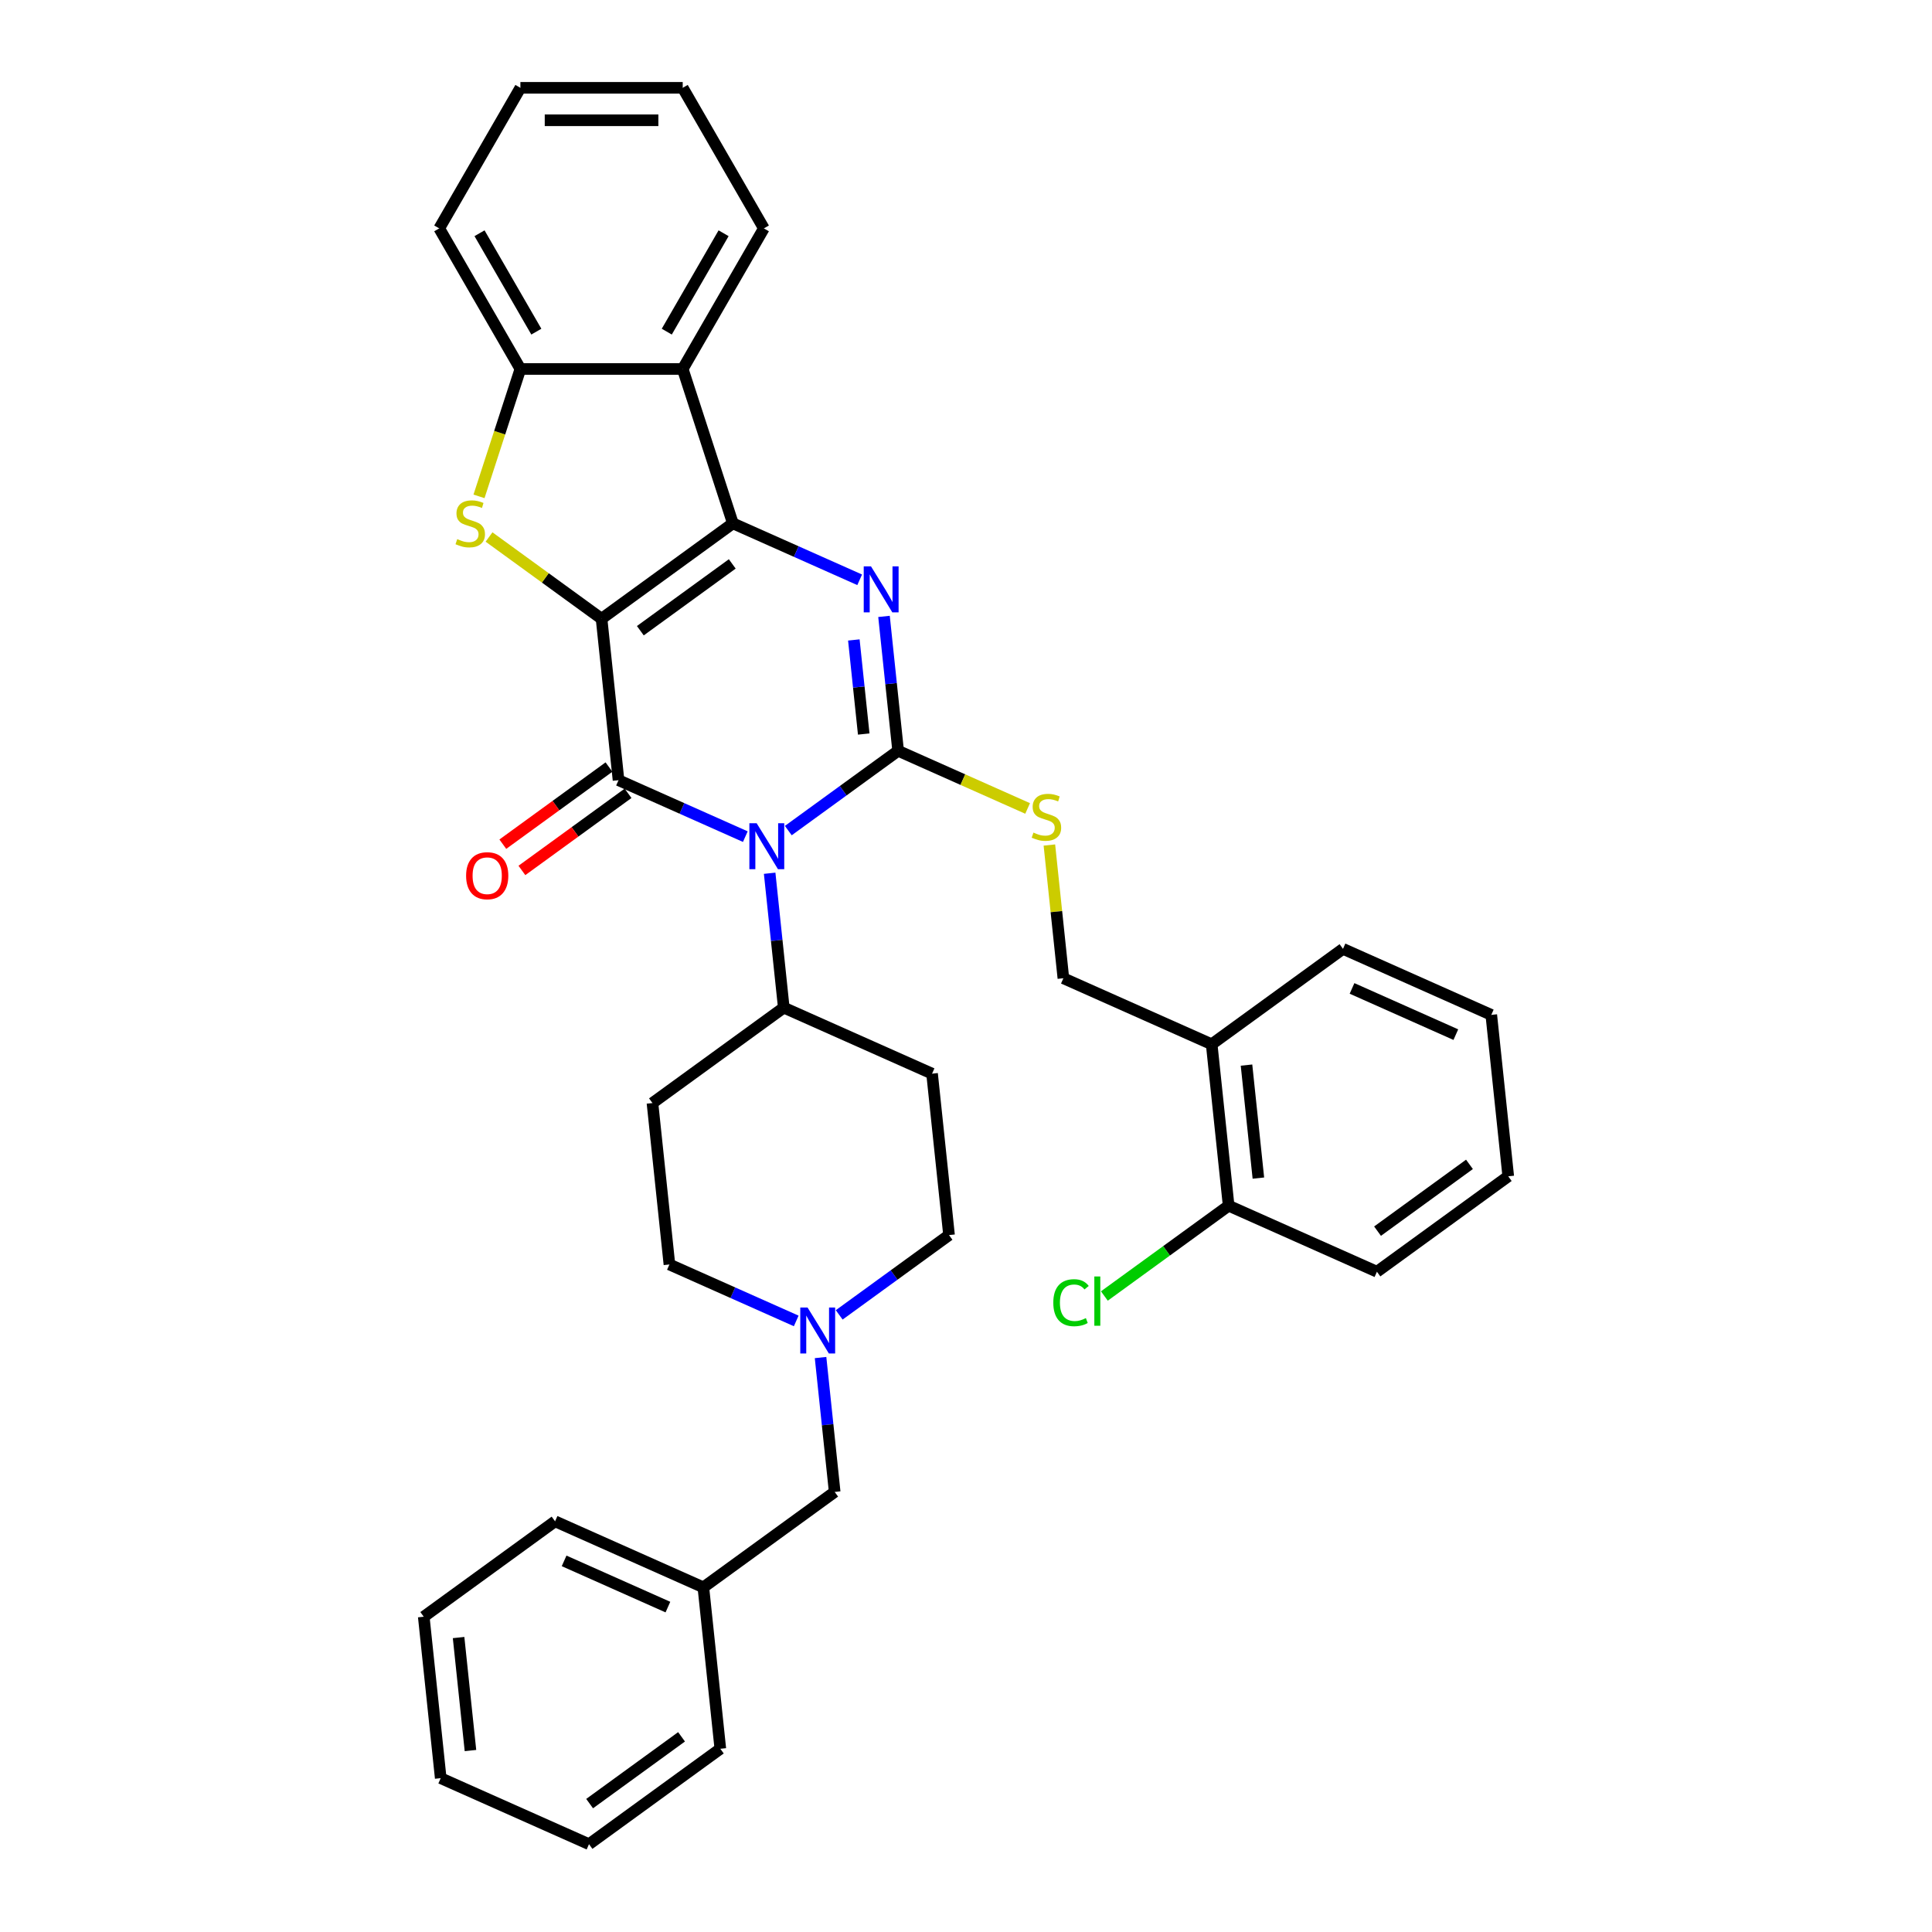 <?xml version='1.0' encoding='iso-8859-1'?>
<svg version='1.1' baseProfile='full'
              xmlns='http://www.w3.org/2000/svg'
                      xmlns:rdkit='http://www.rdkit.org/xml'
                      xmlns:xlink='http://www.w3.org/1999/xlink'
                  xml:space='preserve'
width='1000px' height='1000px' viewBox='0 0 1000 1000'>
<!-- END OF HEADER -->
<rect style='opacity:1.0;fill:#FFFFFF;stroke:none' width='1000' height='1000' x='0' y='0'> </rect>
<path class='bond-1' d='M 311.365,320.265 L 379.336,270.881' style='fill:none;fill-rule:evenodd;stroke:#000000;stroke-width:6px;stroke-linecap:butt;stroke-linejoin:miter;stroke-opacity:1' />
<path class='bond-1' d='M 331.437,326.452 L 379.017,291.883' style='fill:none;fill-rule:evenodd;stroke:#000000;stroke-width:6px;stroke-linecap:butt;stroke-linejoin:miter;stroke-opacity:1' />
<path class='bond-2' d='M 311.365,320.265 L 320.147,403.822' style='fill:none;fill-rule:evenodd;stroke:#000000;stroke-width:6px;stroke-linecap:butt;stroke-linejoin:miter;stroke-opacity:1' />
<path class='bond-5' d='M 311.365,320.265 L 282.244,299.107' style='fill:none;fill-rule:evenodd;stroke:#000000;stroke-width:6px;stroke-linecap:butt;stroke-linejoin:miter;stroke-opacity:1' />
<path class='bond-5' d='M 282.244,299.107 L 253.123,277.95' style='fill:none;fill-rule:evenodd;stroke:#CCCC00;stroke-width:6px;stroke-linecap:butt;stroke-linejoin:miter;stroke-opacity:1' />
<path class='bond-0' d='M 385.776,433.042 L 352.962,418.432' style='fill:none;fill-rule:evenodd;stroke:#0000FF;stroke-width:6px;stroke-linecap:butt;stroke-linejoin:miter;stroke-opacity:1' />
<path class='bond-0' d='M 352.962,418.432 L 320.147,403.822' style='fill:none;fill-rule:evenodd;stroke:#000000;stroke-width:6px;stroke-linecap:butt;stroke-linejoin:miter;stroke-opacity:1' />
<path class='bond-3' d='M 408.024,429.912 L 436.448,409.261' style='fill:none;fill-rule:evenodd;stroke:#0000FF;stroke-width:6px;stroke-linecap:butt;stroke-linejoin:miter;stroke-opacity:1' />
<path class='bond-3' d='M 436.448,409.261 L 464.871,388.61' style='fill:none;fill-rule:evenodd;stroke:#000000;stroke-width:6px;stroke-linecap:butt;stroke-linejoin:miter;stroke-opacity:1' />
<path class='bond-9' d='M 398.371,451.992 L 402.027,486.771' style='fill:none;fill-rule:evenodd;stroke:#0000FF;stroke-width:6px;stroke-linecap:butt;stroke-linejoin:miter;stroke-opacity:1' />
<path class='bond-9' d='M 402.027,486.771 L 405.682,521.551' style='fill:none;fill-rule:evenodd;stroke:#000000;stroke-width:6px;stroke-linecap:butt;stroke-linejoin:miter;stroke-opacity:1' />
<path class='bond-4' d='M 379.336,270.881 L 412.151,285.491' style='fill:none;fill-rule:evenodd;stroke:#000000;stroke-width:6px;stroke-linecap:butt;stroke-linejoin:miter;stroke-opacity:1' />
<path class='bond-4' d='M 412.151,285.491 L 444.965,300.101' style='fill:none;fill-rule:evenodd;stroke:#0000FF;stroke-width:6px;stroke-linecap:butt;stroke-linejoin:miter;stroke-opacity:1' />
<path class='bond-6' d='M 379.336,270.881 L 353.373,190.976' style='fill:none;fill-rule:evenodd;stroke:#000000;stroke-width:6px;stroke-linecap:butt;stroke-linejoin:miter;stroke-opacity:1' />
<path class='bond-11' d='M 315.209,397.024 L 287.734,416.986' style='fill:none;fill-rule:evenodd;stroke:#000000;stroke-width:6px;stroke-linecap:butt;stroke-linejoin:miter;stroke-opacity:1' />
<path class='bond-11' d='M 287.734,416.986 L 260.26,436.947' style='fill:none;fill-rule:evenodd;stroke:#FF0000;stroke-width:6px;stroke-linecap:butt;stroke-linejoin:miter;stroke-opacity:1' />
<path class='bond-11' d='M 325.085,410.619 L 297.611,430.58' style='fill:none;fill-rule:evenodd;stroke:#000000;stroke-width:6px;stroke-linecap:butt;stroke-linejoin:miter;stroke-opacity:1' />
<path class='bond-11' d='M 297.611,430.58 L 270.137,450.541' style='fill:none;fill-rule:evenodd;stroke:#FF0000;stroke-width:6px;stroke-linecap:butt;stroke-linejoin:miter;stroke-opacity:1' />
<path class='bond-8' d='M 464.871,388.61 L 498.383,403.531' style='fill:none;fill-rule:evenodd;stroke:#000000;stroke-width:6px;stroke-linecap:butt;stroke-linejoin:miter;stroke-opacity:1' />
<path class='bond-8' d='M 498.383,403.531 L 531.895,418.451' style='fill:none;fill-rule:evenodd;stroke:#CCCC00;stroke-width:6px;stroke-linecap:butt;stroke-linejoin:miter;stroke-opacity:1' />
<path class='bond-36' d='M 464.871,388.61 L 461.216,353.831' style='fill:none;fill-rule:evenodd;stroke:#000000;stroke-width:6px;stroke-linecap:butt;stroke-linejoin:miter;stroke-opacity:1' />
<path class='bond-36' d='M 461.216,353.831 L 457.56,319.051' style='fill:none;fill-rule:evenodd;stroke:#0000FF;stroke-width:6px;stroke-linecap:butt;stroke-linejoin:miter;stroke-opacity:1' />
<path class='bond-36' d='M 447.063,379.933 L 444.505,355.587' style='fill:none;fill-rule:evenodd;stroke:#000000;stroke-width:6px;stroke-linecap:butt;stroke-linejoin:miter;stroke-opacity:1' />
<path class='bond-36' d='M 444.505,355.587 L 441.946,331.241' style='fill:none;fill-rule:evenodd;stroke:#0000FF;stroke-width:6px;stroke-linecap:butt;stroke-linejoin:miter;stroke-opacity:1' />
<path class='bond-7' d='M 247.931,256.917 L 258.644,223.947' style='fill:none;fill-rule:evenodd;stroke:#CCCC00;stroke-width:6px;stroke-linecap:butt;stroke-linejoin:miter;stroke-opacity:1' />
<path class='bond-7' d='M 258.644,223.947 L 269.356,190.976' style='fill:none;fill-rule:evenodd;stroke:#000000;stroke-width:6px;stroke-linecap:butt;stroke-linejoin:miter;stroke-opacity:1' />
<path class='bond-21' d='M 353.373,190.976 L 395.382,118.215' style='fill:none;fill-rule:evenodd;stroke:#000000;stroke-width:6px;stroke-linecap:butt;stroke-linejoin:miter;stroke-opacity:1' />
<path class='bond-21' d='M 345.122,171.66 L 374.528,120.728' style='fill:none;fill-rule:evenodd;stroke:#000000;stroke-width:6px;stroke-linecap:butt;stroke-linejoin:miter;stroke-opacity:1' />
<path class='bond-35' d='M 353.373,190.976 L 269.356,190.976' style='fill:none;fill-rule:evenodd;stroke:#000000;stroke-width:6px;stroke-linecap:butt;stroke-linejoin:miter;stroke-opacity:1' />
<path class='bond-23' d='M 269.356,190.976 L 227.348,118.215' style='fill:none;fill-rule:evenodd;stroke:#000000;stroke-width:6px;stroke-linecap:butt;stroke-linejoin:miter;stroke-opacity:1' />
<path class='bond-23' d='M 277.607,171.66 L 248.201,120.728' style='fill:none;fill-rule:evenodd;stroke:#000000;stroke-width:6px;stroke-linecap:butt;stroke-linejoin:miter;stroke-opacity:1' />
<path class='bond-15' d='M 543.159,437.385 L 546.783,471.863' style='fill:none;fill-rule:evenodd;stroke:#CCCC00;stroke-width:6px;stroke-linecap:butt;stroke-linejoin:miter;stroke-opacity:1' />
<path class='bond-15' d='M 546.783,471.863 L 550.407,506.34' style='fill:none;fill-rule:evenodd;stroke:#000000;stroke-width:6px;stroke-linecap:butt;stroke-linejoin:miter;stroke-opacity:1' />
<path class='bond-13' d='M 405.682,521.551 L 337.711,570.935' style='fill:none;fill-rule:evenodd;stroke:#000000;stroke-width:6px;stroke-linecap:butt;stroke-linejoin:miter;stroke-opacity:1' />
<path class='bond-14' d='M 405.682,521.551 L 482.436,555.724' style='fill:none;fill-rule:evenodd;stroke:#000000;stroke-width:6px;stroke-linecap:butt;stroke-linejoin:miter;stroke-opacity:1' />
<path class='bond-10' d='M 434.371,680.582 L 462.794,659.931' style='fill:none;fill-rule:evenodd;stroke:#0000FF;stroke-width:6px;stroke-linecap:butt;stroke-linejoin:miter;stroke-opacity:1' />
<path class='bond-10' d='M 462.794,659.931 L 491.218,639.28' style='fill:none;fill-rule:evenodd;stroke:#000000;stroke-width:6px;stroke-linecap:butt;stroke-linejoin:miter;stroke-opacity:1' />
<path class='bond-19' d='M 424.718,702.662 L 428.373,737.441' style='fill:none;fill-rule:evenodd;stroke:#0000FF;stroke-width:6px;stroke-linecap:butt;stroke-linejoin:miter;stroke-opacity:1' />
<path class='bond-19' d='M 428.373,737.441 L 432.029,772.221' style='fill:none;fill-rule:evenodd;stroke:#000000;stroke-width:6px;stroke-linecap:butt;stroke-linejoin:miter;stroke-opacity:1' />
<path class='bond-38' d='M 412.123,683.712 L 379.308,669.102' style='fill:none;fill-rule:evenodd;stroke:#0000FF;stroke-width:6px;stroke-linecap:butt;stroke-linejoin:miter;stroke-opacity:1' />
<path class='bond-38' d='M 379.308,669.102 L 346.493,654.492' style='fill:none;fill-rule:evenodd;stroke:#000000;stroke-width:6px;stroke-linecap:butt;stroke-linejoin:miter;stroke-opacity:1' />
<path class='bond-12' d='M 627.16,540.513 L 550.407,506.34' style='fill:none;fill-rule:evenodd;stroke:#000000;stroke-width:6px;stroke-linecap:butt;stroke-linejoin:miter;stroke-opacity:1' />
<path class='bond-16' d='M 627.16,540.513 L 635.942,624.069' style='fill:none;fill-rule:evenodd;stroke:#000000;stroke-width:6px;stroke-linecap:butt;stroke-linejoin:miter;stroke-opacity:1' />
<path class='bond-16' d='M 645.189,551.29 L 651.336,609.779' style='fill:none;fill-rule:evenodd;stroke:#000000;stroke-width:6px;stroke-linecap:butt;stroke-linejoin:miter;stroke-opacity:1' />
<path class='bond-24' d='M 627.16,540.513 L 695.131,491.129' style='fill:none;fill-rule:evenodd;stroke:#000000;stroke-width:6px;stroke-linecap:butt;stroke-linejoin:miter;stroke-opacity:1' />
<path class='bond-17' d='M 337.711,570.935 L 346.493,654.492' style='fill:none;fill-rule:evenodd;stroke:#000000;stroke-width:6px;stroke-linecap:butt;stroke-linejoin:miter;stroke-opacity:1' />
<path class='bond-18' d='M 482.436,555.724 L 491.218,639.28' style='fill:none;fill-rule:evenodd;stroke:#000000;stroke-width:6px;stroke-linecap:butt;stroke-linejoin:miter;stroke-opacity:1' />
<path class='bond-20' d='M 635.942,624.069 L 603.78,647.437' style='fill:none;fill-rule:evenodd;stroke:#000000;stroke-width:6px;stroke-linecap:butt;stroke-linejoin:miter;stroke-opacity:1' />
<path class='bond-20' d='M 603.78,647.437 L 571.617,670.804' style='fill:none;fill-rule:evenodd;stroke:#00CC00;stroke-width:6px;stroke-linecap:butt;stroke-linejoin:miter;stroke-opacity:1' />
<path class='bond-25' d='M 635.942,624.069 L 712.696,658.242' style='fill:none;fill-rule:evenodd;stroke:#000000;stroke-width:6px;stroke-linecap:butt;stroke-linejoin:miter;stroke-opacity:1' />
<path class='bond-22' d='M 432.029,772.221 L 364.058,821.605' style='fill:none;fill-rule:evenodd;stroke:#000000;stroke-width:6px;stroke-linecap:butt;stroke-linejoin:miter;stroke-opacity:1' />
<path class='bond-28' d='M 395.382,118.215 L 353.373,45.455' style='fill:none;fill-rule:evenodd;stroke:#000000;stroke-width:6px;stroke-linecap:butt;stroke-linejoin:miter;stroke-opacity:1' />
<path class='bond-26' d='M 364.058,821.605 L 287.304,787.432' style='fill:none;fill-rule:evenodd;stroke:#000000;stroke-width:6px;stroke-linecap:butt;stroke-linejoin:miter;stroke-opacity:1' />
<path class='bond-26' d='M 345.71,831.83 L 291.983,807.909' style='fill:none;fill-rule:evenodd;stroke:#000000;stroke-width:6px;stroke-linecap:butt;stroke-linejoin:miter;stroke-opacity:1' />
<path class='bond-27' d='M 364.058,821.605 L 372.84,905.162' style='fill:none;fill-rule:evenodd;stroke:#000000;stroke-width:6px;stroke-linecap:butt;stroke-linejoin:miter;stroke-opacity:1' />
<path class='bond-29' d='M 227.348,118.215 L 269.356,45.455' style='fill:none;fill-rule:evenodd;stroke:#000000;stroke-width:6px;stroke-linecap:butt;stroke-linejoin:miter;stroke-opacity:1' />
<path class='bond-30' d='M 695.131,491.129 L 771.884,525.301' style='fill:none;fill-rule:evenodd;stroke:#000000;stroke-width:6px;stroke-linecap:butt;stroke-linejoin:miter;stroke-opacity:1' />
<path class='bond-30' d='M 699.81,511.605 L 753.537,535.526' style='fill:none;fill-rule:evenodd;stroke:#000000;stroke-width:6px;stroke-linecap:butt;stroke-linejoin:miter;stroke-opacity:1' />
<path class='bond-39' d='M 712.696,658.242 L 780.667,608.858' style='fill:none;fill-rule:evenodd;stroke:#000000;stroke-width:6px;stroke-linecap:butt;stroke-linejoin:miter;stroke-opacity:1' />
<path class='bond-39' d='M 713.014,637.24 L 760.594,602.671' style='fill:none;fill-rule:evenodd;stroke:#000000;stroke-width:6px;stroke-linecap:butt;stroke-linejoin:miter;stroke-opacity:1' />
<path class='bond-33' d='M 287.304,787.432 L 219.333,836.816' style='fill:none;fill-rule:evenodd;stroke:#000000;stroke-width:6px;stroke-linecap:butt;stroke-linejoin:miter;stroke-opacity:1' />
<path class='bond-32' d='M 372.84,905.162 L 304.869,954.545' style='fill:none;fill-rule:evenodd;stroke:#000000;stroke-width:6px;stroke-linecap:butt;stroke-linejoin:miter;stroke-opacity:1' />
<path class='bond-32' d='M 352.767,898.975 L 305.188,933.544' style='fill:none;fill-rule:evenodd;stroke:#000000;stroke-width:6px;stroke-linecap:butt;stroke-linejoin:miter;stroke-opacity:1' />
<path class='bond-37' d='M 353.373,45.455 L 269.356,45.455' style='fill:none;fill-rule:evenodd;stroke:#000000;stroke-width:6px;stroke-linecap:butt;stroke-linejoin:miter;stroke-opacity:1' />
<path class='bond-37' d='M 340.771,62.258 L 281.959,62.258' style='fill:none;fill-rule:evenodd;stroke:#000000;stroke-width:6px;stroke-linecap:butt;stroke-linejoin:miter;stroke-opacity:1' />
<path class='bond-31' d='M 771.884,525.301 L 780.667,608.858' style='fill:none;fill-rule:evenodd;stroke:#000000;stroke-width:6px;stroke-linecap:butt;stroke-linejoin:miter;stroke-opacity:1' />
<path class='bond-34' d='M 304.869,954.545 L 228.116,920.373' style='fill:none;fill-rule:evenodd;stroke:#000000;stroke-width:6px;stroke-linecap:butt;stroke-linejoin:miter;stroke-opacity:1' />
<path class='bond-40' d='M 219.333,836.816 L 228.116,920.373' style='fill:none;fill-rule:evenodd;stroke:#000000;stroke-width:6px;stroke-linecap:butt;stroke-linejoin:miter;stroke-opacity:1' />
<path class='bond-40' d='M 237.362,847.593 L 243.51,906.083' style='fill:none;fill-rule:evenodd;stroke:#000000;stroke-width:6px;stroke-linecap:butt;stroke-linejoin:miter;stroke-opacity:1' />
<path  class='atom-1' d='M 391.641 426.098
L 399.438 438.7
Q 400.211 439.943, 401.454 442.195
Q 402.697 444.447, 402.765 444.581
L 402.765 426.098
L 405.924 426.098
L 405.924 449.891
L 402.664 449.891
L 394.296 436.112
Q 393.321 434.499, 392.279 432.651
Q 391.271 430.802, 390.969 430.231
L 390.969 449.891
L 387.877 449.891
L 387.877 426.098
L 391.641 426.098
' fill='#0000FF'/>
<path  class='atom-5' d='M 450.83 293.157
L 458.627 305.759
Q 459.399 307.003, 460.643 309.255
Q 461.886 311.506, 461.954 311.641
L 461.954 293.157
L 465.113 293.157
L 465.113 316.951
L 461.853 316.951
L 453.485 303.172
Q 452.51 301.559, 451.468 299.71
Q 450.46 297.862, 450.158 297.291
L 450.158 316.951
L 447.066 316.951
L 447.066 293.157
L 450.83 293.157
' fill='#0000FF'/>
<path  class='atom-6' d='M 236.672 279.047
Q 236.941 279.148, 238.05 279.619
Q 239.159 280.089, 240.369 280.392
Q 241.613 280.661, 242.822 280.661
Q 245.074 280.661, 246.385 279.585
Q 247.695 278.476, 247.695 276.561
Q 247.695 275.25, 247.023 274.443
Q 246.385 273.637, 245.376 273.2
Q 244.368 272.763, 242.688 272.259
Q 240.571 271.62, 239.294 271.015
Q 238.05 270.41, 237.143 269.133
Q 236.269 267.856, 236.269 265.706
Q 236.269 262.715, 238.285 260.866
Q 240.335 259.018, 244.368 259.018
Q 247.124 259.018, 250.249 260.328
L 249.477 262.916
Q 246.62 261.74, 244.469 261.74
Q 242.15 261.74, 240.873 262.715
Q 239.596 263.656, 239.63 265.302
Q 239.63 266.579, 240.268 267.352
Q 240.94 268.125, 241.881 268.562
Q 242.856 268.999, 244.469 269.503
Q 246.62 270.175, 247.897 270.847
Q 249.174 271.519, 250.081 272.897
Q 251.022 274.242, 251.022 276.561
Q 251.022 279.854, 248.804 281.635
Q 246.62 283.383, 242.957 283.383
Q 240.84 283.383, 239.226 282.912
Q 237.647 282.475, 235.765 281.702
L 236.672 279.047
' fill='#CCCC00'/>
<path  class='atom-9' d='M 534.903 430.95
Q 535.172 431.05, 536.281 431.521
Q 537.39 431.991, 538.6 432.294
Q 539.843 432.563, 541.053 432.563
Q 543.305 432.563, 544.616 431.487
Q 545.926 430.378, 545.926 428.463
Q 545.926 427.152, 545.254 426.345
Q 544.616 425.539, 543.607 425.102
Q 542.599 424.665, 540.919 424.161
Q 538.802 423.523, 537.525 422.918
Q 536.281 422.313, 535.374 421.036
Q 534.5 419.759, 534.5 417.608
Q 534.5 414.617, 536.516 412.768
Q 538.566 410.92, 542.599 410.92
Q 545.355 410.92, 548.48 412.231
L 547.707 414.818
Q 544.851 413.642, 542.7 413.642
Q 540.381 413.642, 539.104 414.617
Q 537.827 415.558, 537.861 417.204
Q 537.861 418.481, 538.499 419.254
Q 539.171 420.027, 540.112 420.464
Q 541.087 420.901, 542.7 421.405
Q 544.851 422.077, 546.128 422.75
Q 547.405 423.422, 548.312 424.8
Q 549.253 426.144, 549.253 428.463
Q 549.253 431.756, 547.035 433.537
Q 544.851 435.285, 541.188 435.285
Q 539.071 435.285, 537.457 434.814
Q 535.878 434.377, 533.996 433.605
L 534.903 430.95
' fill='#CCCC00'/>
<path  class='atom-11' d='M 417.987 676.768
L 425.784 689.37
Q 426.557 690.613, 427.8 692.865
Q 429.044 695.117, 429.111 695.251
L 429.111 676.768
L 432.27 676.768
L 432.27 700.561
L 429.01 700.561
L 420.642 686.782
Q 419.668 685.169, 418.626 683.321
Q 417.618 681.472, 417.315 680.901
L 417.315 700.561
L 414.223 700.561
L 414.223 676.768
L 417.987 676.768
' fill='#0000FF'/>
<path  class='atom-12' d='M 241.254 453.273
Q 241.254 447.56, 244.077 444.367
Q 246.9 441.174, 252.176 441.174
Q 257.452 441.174, 260.275 444.367
Q 263.098 447.56, 263.098 453.273
Q 263.098 459.053, 260.241 462.346
Q 257.385 465.606, 252.176 465.606
Q 246.933 465.606, 244.077 462.346
Q 241.254 459.087, 241.254 453.273
M 252.176 462.918
Q 255.805 462.918, 257.755 460.498
Q 259.737 458.045, 259.737 453.273
Q 259.737 448.601, 257.755 446.249
Q 255.805 443.863, 252.176 443.863
Q 248.546 443.863, 246.564 446.215
Q 244.614 448.568, 244.614 453.273
Q 244.614 458.078, 246.564 460.498
Q 248.546 462.918, 252.176 462.918
' fill='#FF0000'/>
<path  class='atom-21' d='M 545.186 674.277
Q 545.186 668.362, 547.941 665.27
Q 550.731 662.144, 556.007 662.144
Q 560.914 662.144, 563.535 665.606
L 561.317 667.421
Q 559.401 664.9, 556.007 664.9
Q 552.411 664.9, 550.496 667.32
Q 548.614 669.706, 548.614 674.277
Q 548.614 678.981, 550.563 681.401
Q 552.546 683.821, 556.377 683.821
Q 558.998 683.821, 562.056 682.241
L 562.997 684.762
Q 561.754 685.568, 559.872 686.039
Q 557.99 686.509, 555.906 686.509
Q 550.731 686.509, 547.941 683.35
Q 545.186 680.191, 545.186 674.277
' fill='#00CC00'/>
<path  class='atom-21' d='M 566.425 660.699
L 569.517 660.699
L 569.517 686.207
L 566.425 686.207
L 566.425 660.699
' fill='#00CC00'/>
</svg>
